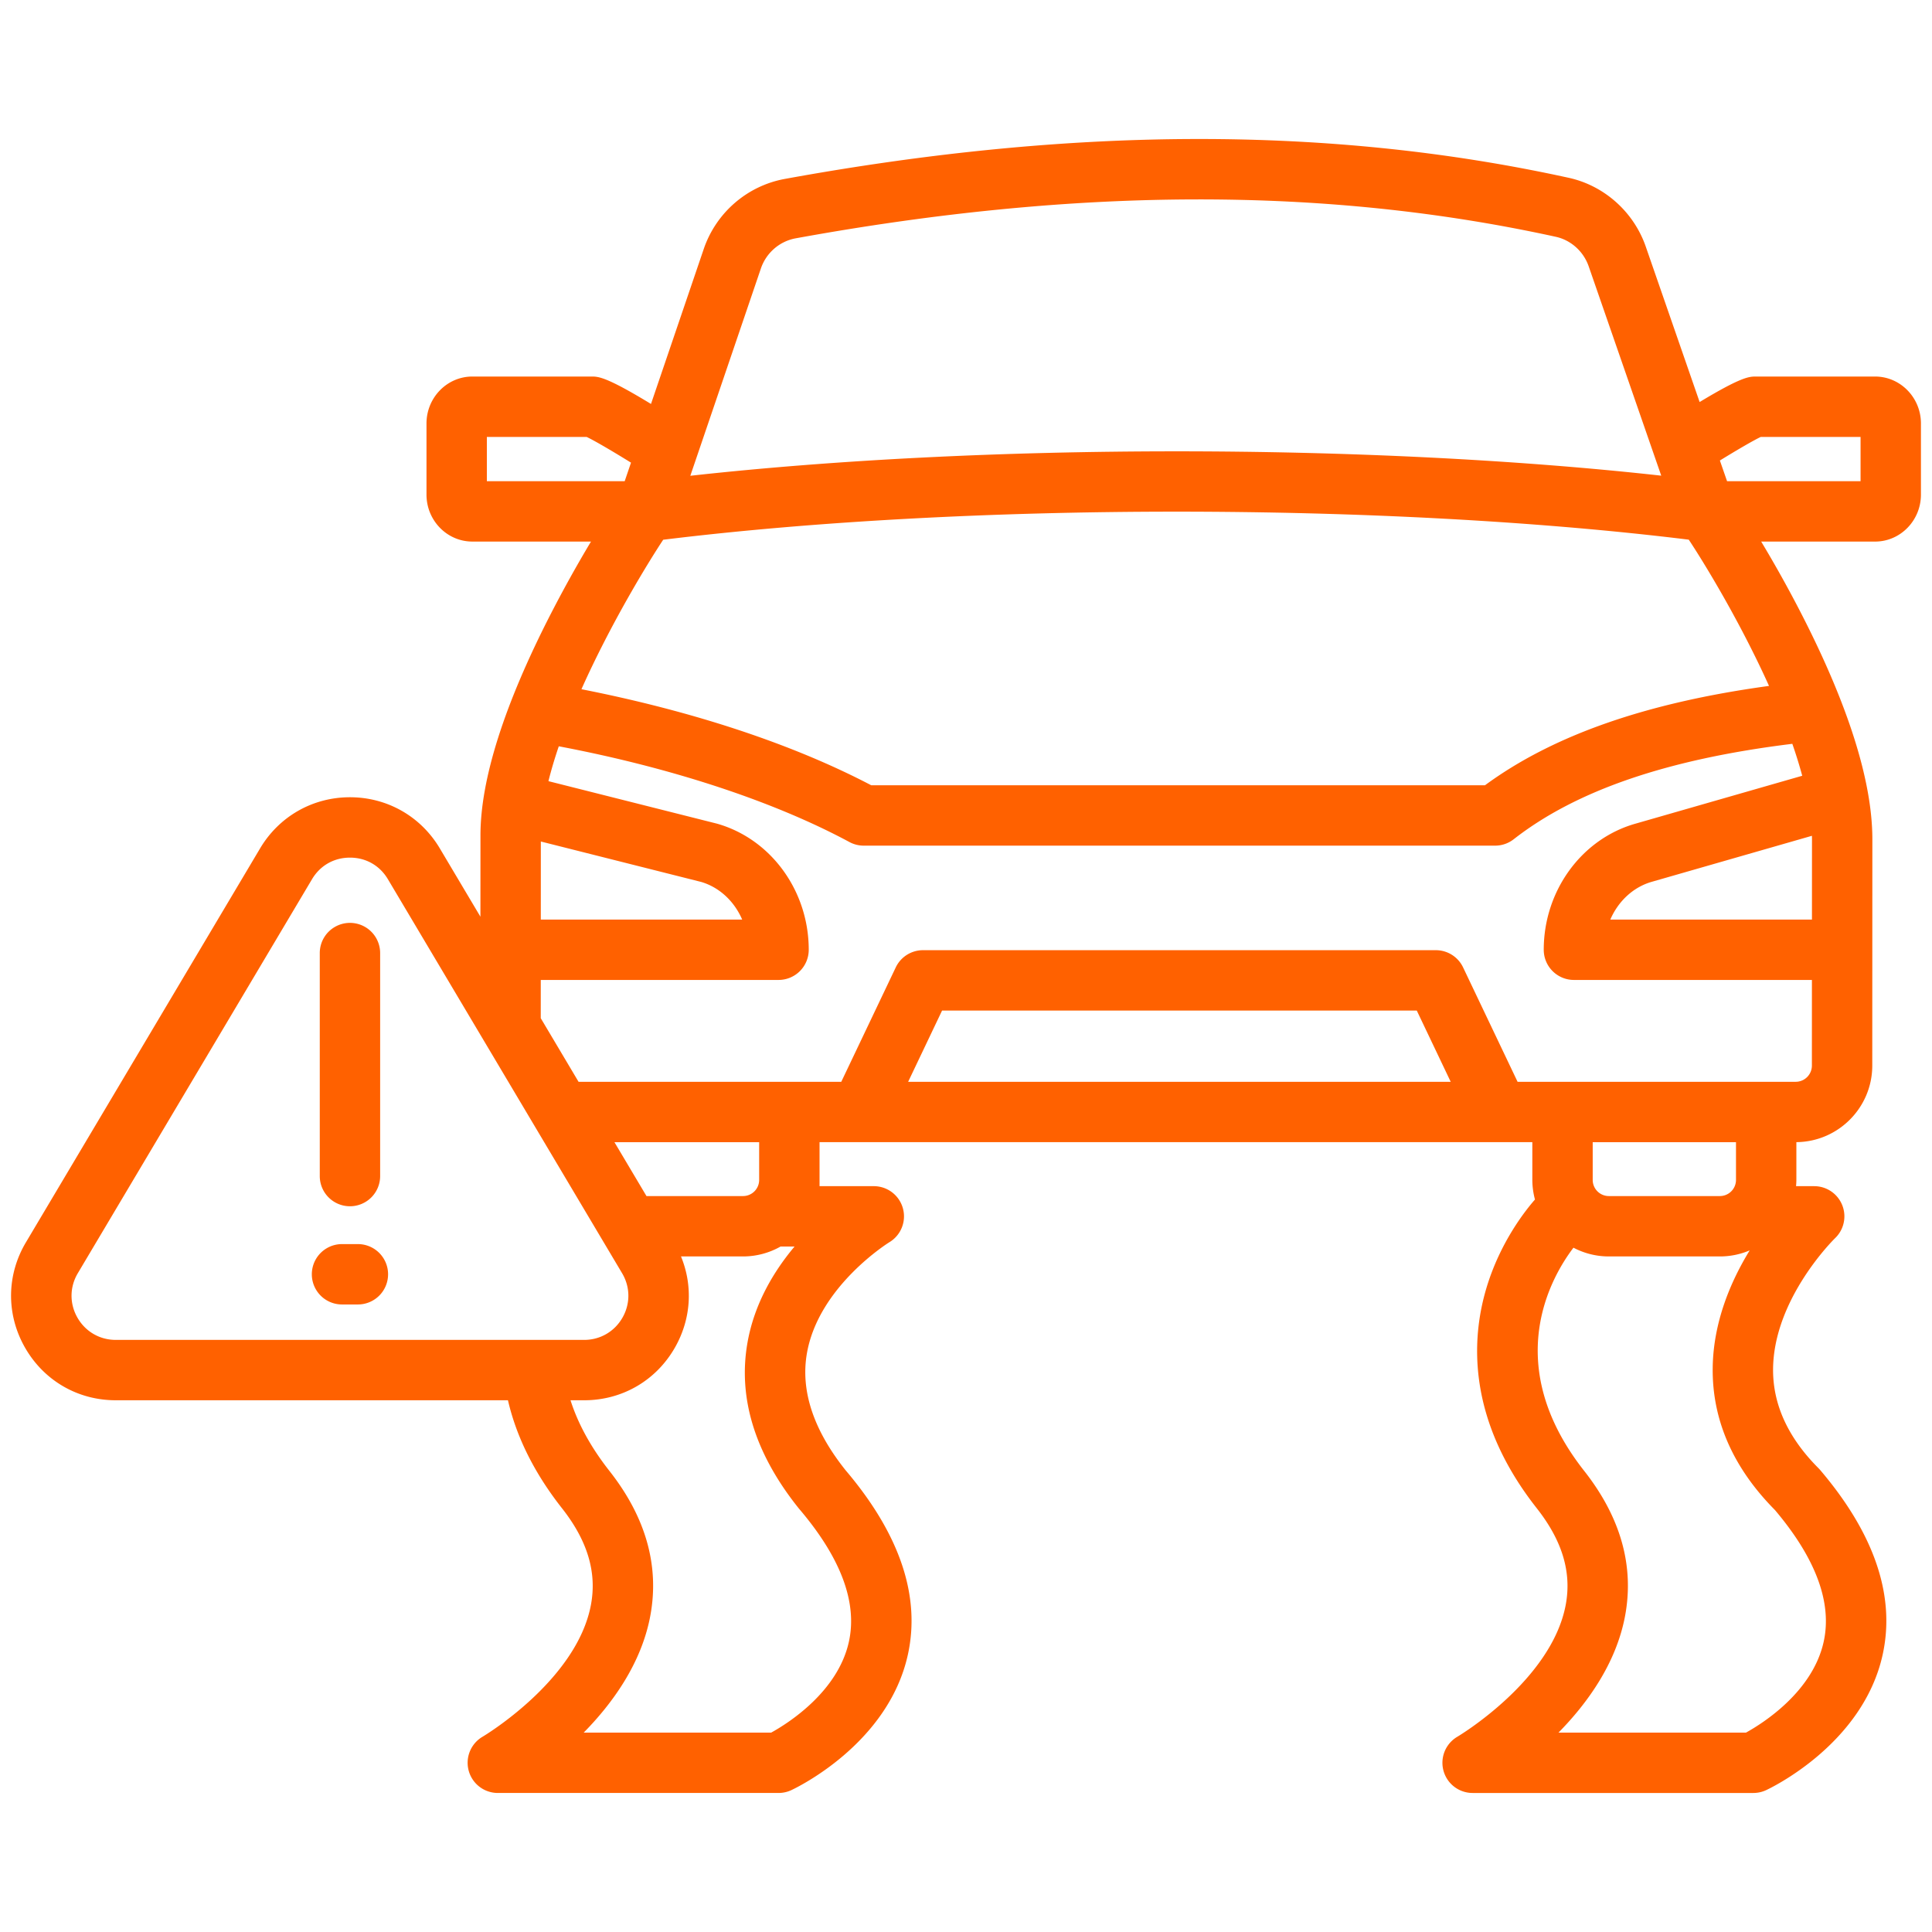 <svg xmlns="http://www.w3.org/2000/svg" version="1.1" xmlns:xlink="http://www.w3.org/1999/xlink" width="512" height="512" x="0" y="0" viewBox="0 0 512 512" style="enable-background:new 0 0 512 512" xml:space="preserve"><g><path d="M102.845 337.698a8 8 0 0 1-8 8h-4.207a8 8 0 0 1 0-16h4.207a8 8 0 0 1 8 8zm406.223-225.465v18.846c0 6.862-5.451 12.445-12.151 12.445h-30.185a328.022 328.022 0 0 1 10.693 19.216c12.455 24.304 18.77 44.381 18.77 59.676l-.024 60.002c-.015 11.121-9.022 20.166-20.114 20.261v10.016c0 .558-.039 1.106-.083 1.652h4.809a8.001 8.001 0 0 1 5.527 13.785c-.148.143-16.262 15.913-16.427 34.661-.083 9.378 3.97 18.228 12.045 26.302.151.152.297.31.436.473 14.409 16.935 19.979 33.403 16.557 48.95-5.242 23.81-29.866 35.421-30.912 35.903a8.002 8.002 0 0 1-3.353.736h-74.398a8 8 0 0 1-4.032-14.91c.237-.14 24.923-14.86 28.701-34.915 1.625-8.627-.883-17.011-7.669-25.632-18.523-23.534-17.439-44.853-13.268-58.592 3.633-11.966 10.213-20.278 12.794-23.22a20.19 20.19 0 0 1-.7-5.194v-10.007H217.187v11.659h14.382a8 8 0 0 1 4.131 14.85c-.167.103-18.745 11.639-21.854 29.416-1.734 9.912 1.721 20.357 10.268 31.047 14.35 16.901 19.894 33.339 16.478 48.857-5.242 23.81-29.866 35.421-30.912 35.903a8.002 8.002 0 0 1-3.353.736h-74.398a8 8 0 0 1-4.032-14.91c.237-.14 24.923-14.86 28.701-34.915 1.625-8.627-.884-17.011-7.669-25.632-7.265-9.231-12.059-18.828-14.315-28.613H30.677c-10.087 0-19.086-5.234-24.074-14.001-4.987-8.768-4.888-19.178.266-27.849l62.064-104.412c5.042-8.481 13.942-13.545 23.81-13.545s18.767 5.063 23.809 13.545l10.766 18.111.01-21.536c0-14.859 6.283-34.638 18.675-58.783a336.871 336.871 0 0 1 10.616-19.094h-31.443c-6.7 0-12.151-5.583-12.151-12.445V112.23c0-6.862 5.451-12.445 12.151-12.445h31.553c1.824 0 3.858.003 15.791 7.267l13.976-41.058c3.282-9.642 11.524-16.763 21.511-18.583 76.823-14.001 144.773-14.095 207.736-.289 9.4 2.062 17.216 9.041 20.395 18.214l14.281 41.204c11.184-6.75 13.166-6.755 14.947-6.755h31.553c6.7 0 12.151 5.583 12.151 12.445zm-326.127 13.855c77.787-8.629 179.594-8.641 257.306-.032l-19.228-55.477c-1.369-3.949-4.704-6.947-8.705-7.824-60.85-13.344-126.741-13.213-201.439.4-4.282.78-7.819 3.845-9.233 7.998l-18.7 54.935zm-17.391 1.436 1.674-4.917c-4.841-2.998-9.664-5.829-11.759-6.818h-26.442v11.736h36.527zm-22.233 116.171h53.37c-2.077-4.804-5.981-8.53-10.867-9.974l-42.493-10.713-.009 20.687zm11.49 111.392c4.26 0 8.061-2.211 10.167-5.913s2.064-8.099-.112-11.761l-62.064-104.412c-2.161-3.636-5.826-5.721-10.055-5.721s-7.895 2.085-10.056 5.721L20.623 337.413c-2.177 3.662-2.219 8.059-.112 11.761s5.907 5.913 10.167 5.913h124.13zm16.517-38.117h25.587a4.28 4.28 0 0 0 4.275-4.275v-10.007h-38.352zm40.523 82.967c-.05-.06-.1-.119-.148-.18-11.637-14.509-16.21-29.324-13.592-44.034 1.833-10.303 6.976-18.848 12.455-25.376h-3.712a20.133 20.133 0 0 1-9.939 2.623h-16.44c3.217 7.82 2.701 16.574-1.589 24.116-4.988 8.767-13.987 14.001-24.074 14.001h-3.615c2.004 6.279 5.45 12.545 10.308 18.718 9.694 12.316 13.33 25.291 10.806 38.565-2.379 12.511-9.976 23.016-17.615 30.787h49.688c4.388-2.424 17.702-10.77 20.604-24.163 2.248-10.378-2.172-22.173-13.135-35.058zm172.606-113.249-8.992-18.878H249.659l-8.991 18.878zm69.43 75.835c.14-12.213 4.84-23.063 9.799-31.157a20.166 20.166 0 0 1-7.902 1.604h-29.421c-3.383 0-6.569-.844-9.376-2.316-5.875 7.717-19.398 30.889 2.846 59.15 9.694 12.317 13.33 25.292 10.806 38.566-2.379 12.511-9.976 23.016-17.615 30.787h49.688c4.388-2.424 17.702-10.77 20.604-24.163 2.234-10.315-2.118-22.03-12.937-34.824-11.101-11.201-16.649-23.865-16.491-37.647zm-27.524-45.553h29.421a4.28 4.28 0 0 0 4.276-4.275v-10.007h-37.973v10.007a4.28 4.28 0 0 0 4.275 4.275zm53.821-95.475-42.452 12.194c-4.939 1.419-8.888 5.166-10.98 10.006h53.438l.009-21.283c0-.303-.008-.611-.015-.917zm-5.195-24.375c-33.075 4.068-57.266 12.342-73.839 25.289a7.998 7.998 0 0 1-4.925 1.696H228.899a7.996 7.996 0 0 1-3.792-.956c-20.055-10.795-47.228-19.729-77.023-25.373-1.066 3.131-1.995 6.227-2.742 9.239l44.529 11.227c.084.021.169.044.253.068 14.249 4.093 24.201 17.821 24.201 33.384a8 8 0 0 1-8 8h-63.016l-.005 10.138 10.019 16.855h69.622l14.44-30.318a8 8 0 0 1 7.223-4.56h135.903a8 8 0 0 1 7.223 4.56l14.441 30.318h73.707a4.294 4.294 0 0 0 4.288-4.283l.009-22.709h-63.071a8 8 0 0 1-8-8c0-15.562 9.952-29.291 24.201-33.384l44.301-12.725a124.03 124.03 0 0 0-2.626-8.466zm-27.447-54.104c-80.576-9.905-191.089-9.895-271.782.02-4.139 6.249-13.92 22.259-21.668 39.613 29.623 5.832 55.989 14.553 76.803 25.456h162.643c18.004-13.238 42.718-21.882 75.275-26.33-7.736-17.152-17.261-32.727-21.271-38.759zm45.53-27.228h-26.442c-1.962.927-6.316 3.469-10.838 6.25l1.901 5.485h35.379v-11.736zM92.742 319.671a8 8 0 0 0 8-8v-59.098a8 8 0 0 0-16 0v59.098a8 8 0 0 0 8 8z" fill="#ff6100" opacity="1" data-original="#000000"></path></g></svg>